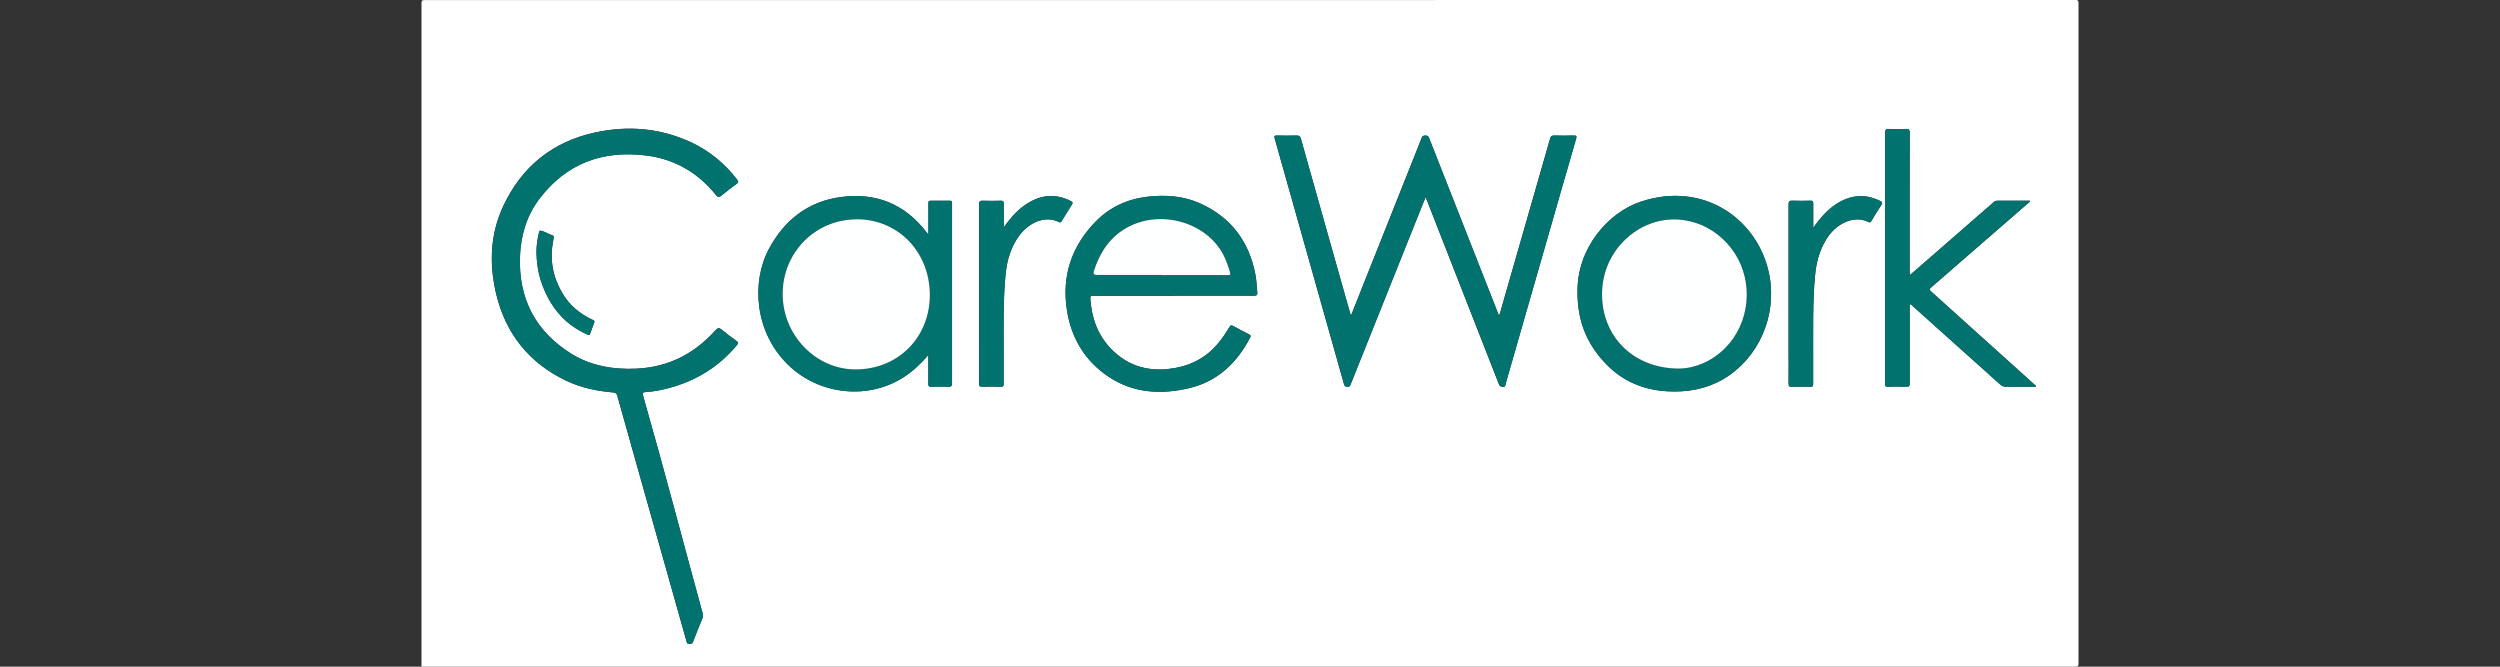 <?xml version="1.0" encoding="UTF-8"?> <svg xmlns="http://www.w3.org/2000/svg" xmlns:xlink="http://www.w3.org/1999/xlink" id="a" viewBox="0 0 300 80"><rect x="0" y="0" width="300" height="80" fill="#333333" stroke="none"/><defs><style>.c{fill:none;}.d{fill:#01726e;}.e{fill:#fff;}.f{fill:#feffff;}.g{clip-path:url(#b);}</style><clipPath id="b"><rect class="c" x="50.58" y="0" width="198.83" height="80"></rect></clipPath></defs><g class="g"><path class="e" d="M64.37,30.24c.04,1.21,.18,2.4,.57,3.55,.6,1.78,1.51,3.37,2.91,4.66,.8,.73,1.7,1.27,2.66,1.72,.14,.07,.24,.06,.31-.12,.15-.44,.32-.88,.48-1.32,.05-.13,.09-.22-.1-.31-1.57-.72-2.85-1.76-3.74-3.28-1.14-1.96-1.51-4.03-1.07-6.25,.11-.57,.13-.59-.38-.76-.36-.13-.68-.36-1.06-.44-.18-.04-.22,0-.26,.18-.2,.78-.31,1.57-.31,2.37h0Zm56.07-2.92c0-1.05,0-1.97,0-2.89,0-.25-.05-.35-.33-.34-.72,.02-1.45,.03-2.17,0-.37-.02-.46,.09-.46,.46,.01,5.51,0,11.03,0,16.54,0,1.65,0,3.3,0,4.95,0,.3,.08,.38,.38,.37,.75-.02,1.5-.02,2.25,0,.28,0,.32-.09,.32-.34-.01-1.34,0-2.68,0-4.03,0-3.07-.07-6.14,.24-9.2,.17-1.67,.64-3.23,1.65-4.59,1.02-1.38,2.96-2.49,4.74-1.6,.21,.11,.29-.04,.37-.18,.39-.63,.76-1.26,1.17-1.88,.15-.24,.14-.34-.13-.47-2.04-1.03-3.92-.67-5.69,.64-.91,.67-1.63,1.54-2.36,2.56h0Zm97.15,0c0-1.05,0-1.97,0-2.89,0-.25-.05-.35-.33-.34-.72,.02-1.45,.03-2.17,0-.37-.02-.46,.1-.46,.46,.01,5.81,0,11.62,0,17.43,0,1.36,.01,2.71,0,4.07,0,.31,.09,.38,.38,.37,.75-.02,1.5-.02,2.25,0,.28,0,.32-.1,.32-.34-.01-.99-.01-1.99,0-2.98,.02-3.39-.09-6.79,.24-10.17,.17-1.7,.64-3.29,1.66-4.68,.93-1.27,2.88-2.51,4.75-1.6,.22,.11,.28-.05,.37-.18,.38-.62,.74-1.24,1.15-1.84,.19-.28,.12-.39-.15-.52-2-.98-3.84-.65-5.59,.62-.94,.68-1.68,1.57-2.42,2.61h0Zm11.63,5.66c-.1-.18-.06-.33-.06-.47,0-2.19,0-4.38,0-6.56,0-3.34,0-6.69,.01-10.03,0-.37-.1-.45-.45-.44-.67,.03-1.34,.03-2.01,0-.39-.02-.49,.09-.49,.48,.01,9.99,0,19.97,0,29.96,0,.07,0,.14,0,.2-.03,.24,.07,.29,.3,.29,.75-.01,1.5-.02,2.26,0,.34,.01,.39-.11,.39-.41,0-3.02,0-6.04,0-9.06,0-.14-.04-.29,.05-.43,.16,.03,.24,.16,.35,.26,3.48,3.11,6.96,6.23,10.43,9.35,.22,.2,.44,.3,.75,.3,1.09-.02,2.18,0,3.26-.01,.11,0,.24,.06,.34-.06-.1-.09-.2-.19-.3-.28-4.07-3.66-8.13-7.32-12.2-10.99-.38-.34-.38-.34,0-.68,3.8-3.3,7.6-6.6,11.39-9.9,.13-.11,.3-.2,.38-.41-1.34,0-2.65,0-3.95,0-.22,0-.35,.1-.49,.23-3.03,2.64-6.07,5.29-9.1,7.93-.28,.24-.56,.48-.85,.73h0Zm-39.92,2.09c-.02,3.55,1.21,6.37,3.54,8.73,1.99,2.01,4.44,3,7.23,3.16,2.35,.13,4.6-.24,6.67-1.43,4.24-2.45,6.52-7.54,5.59-12.48-1.24-6.55-7.74-11.45-15.51-8.82-3.81,1.29-7.6,5.54-7.52,10.85h0Zm-77.9,7.52c0,1.24,0,2.37,0,3.49,0,.27,.08,.34,.34,.33,.68-.02,1.37-.03,2.05,0,.36,.02,.46-.08,.46-.45-.01-7.14,0-14.28,0-21.42,0-.07,0-.14,0-.2,.03-.2-.06-.25-.25-.25-.78,0-1.56,.01-2.34,0-.23,0-.26,.1-.25,.29,0,.48,0,.97,0,1.45v2.24c-.06-.02-.08-.01-.08-.02-.07-.08-.14-.16-.2-.25-2.6-3.35-6.04-4.71-10.2-4.16-3.97,.53-6.8,2.77-8.66,6.24-2.11,3.94-1.75,9.98,2.34,13.93,3.71,3.59,9.62,4.24,13.93,1.39,1.06-.7,1.98-1.56,2.87-2.61h0Zm29.45-7.1c3.21,0,6.42,0,9.63,0,.32,0,.42-.08,.4-.4-.06-.72-.1-1.45-.23-2.16-.76-3.95-2.92-6.83-6.59-8.5-2.04-.93-4.22-1.08-6.43-.81-2.41,.29-4.51,1.28-6.2,3.03-2.86,2.95-4.02,6.48-3.4,10.54,.51,3.35,2.15,6.1,4.97,8,2.98,2,6.32,2.19,9.71,1.39,3.4-.8,5.72-3.02,7.31-6.07,.12-.22,.05-.3-.14-.39-.64-.33-1.29-.66-1.92-1.01-.23-.13-.31-.06-.42,.14-.45,.75-.93,1.47-1.51,2.13-1.54,1.77-3.55,2.66-5.83,2.9-2.67,.29-5.01-.48-6.9-2.45-1.61-1.68-2.31-3.73-2.46-6.01-.02-.34,.16-.32,.39-.32,3.21,0,6.42,0,9.63,0h0Zm21.26,2.41c-.05-.16-.09-.25-.11-.34-.78-2.76-1.56-5.51-2.34-8.27-1.19-4.21-2.38-8.43-3.56-12.64-.08-.29-.2-.4-.52-.39-.78,.03-1.56,.02-2.33,0-.31,0-.38,.04-.29,.37,2.78,9.82,5.55,19.64,8.31,29.46,.07,.26,.18,.32,.43,.33,.28,.01,.32-.17,.39-.35,2.46-6.17,4.93-12.33,7.4-18.5,.51-1.29,1.03-2.57,1.57-3.91,.08,.18,.14,.29,.18,.42,2.87,7.33,5.74,14.65,8.61,21.99,.11,.27,.23,.36,.51,.35,.32,0,.28-.24,.32-.41,1.76-6.11,3.51-12.22,5.27-18.34,1.05-3.67,2.1-7.34,3.17-11,.1-.34,.05-.42-.31-.41-.76,.03-1.53,.02-2.3,0-.28,0-.42,.06-.5,.36-1.96,6.86-3.93,13.72-5.91,20.58-.06,.2-.08,.43-.24,.65-.07-.17-.12-.29-.17-.42-2.73-6.95-5.47-13.9-8.2-20.85-.09-.24-.21-.32-.47-.32-.24,0-.34,.08-.43,.3-1.55,3.91-3.1,7.81-4.66,11.72-1.27,3.18-2.53,6.37-3.83,9.62h0Zm-86.58,6.36c-.55-.02-1.15-.03-1.76-.09-1.84-.21-3.58-.71-5.15-1.68-4.35-2.69-6.42-6.61-6.23-11.73,.09-2.5,.78-4.83,2.28-6.84,3.23-4.32,7.64-5.93,12.9-5.26,3.4,.43,6.19,2.07,8.35,4.75,.23,.29,.37,.27,.63,.06,.59-.48,1.2-.95,1.82-1.4,.24-.18,.26-.29,.07-.53-1.49-1.94-3.33-3.45-5.55-4.48-3.67-1.7-7.51-2.02-11.42-1.18-5.15,1.1-8.87,4.1-11.09,8.86-1.58,3.38-1.7,6.96-.84,10.55,1.14,4.75,3.93,8.24,8.35,10.37,1.79,.86,3.72,1.27,5.69,1.43,.32,.03,.42,.16,.5,.43,.75,2.71,1.52,5.42,2.28,8.12,2,7.1,4.01,14.2,6.01,21.3,.05,.17,.06,.33,.31,.33,.23,0,.39-.02,.49-.29,.35-.93,.72-1.85,1.1-2.76,.09-.21,.09-.4,.04-.62-2.38-8.7-4.66-17.42-7.14-26.09-.09-.33-.05-.45,.3-.47,.97-.05,1.91-.24,2.84-.49,3.23-.88,5.96-2.55,8.11-5.14,.21-.25,.16-.35-.07-.52-.6-.43-1.2-.87-1.76-1.34-.31-.26-.48-.21-.74,.08-2.74,3.06-6.15,4.65-10.33,4.62h0Zm-24.95,35.74c0-26.54,0-53.08,0-79.62,0-.3,.07-.37,.37-.37C116.98,0,183.02,0,249.05,0c.3,0,.37,.07,.37,.37,0,26.42,0,52.84,0,79.26,0,.3-.07,.37-.37,.37-66.15,0-132.3,0-198.45,0h0Z"></path></g><path class="d" d="M75.54,44.26c4.19,.04,7.59-1.56,10.33-4.62,.26-.29,.43-.34,.74-.08,.56,.47,1.16,.91,1.76,1.34,.23,.17,.28,.27,.07,.52-2.15,2.59-4.88,4.26-8.11,5.14-.93,.25-1.87,.44-2.84,.49-.35,.02-.39,.14-.3,.47,2.48,8.67,4.76,17.39,7.14,26.09,.06,.21,.05,.4-.04,.62-.38,.92-.75,1.83-1.1,2.76-.1,.27-.26,.28-.49,.29-.25,0-.27-.16-.31-.33-2-7.1-4.01-14.2-6.01-21.3-.76-2.71-1.53-5.41-2.28-8.12-.08-.27-.18-.4-.5-.43-1.97-.17-3.9-.57-5.69-1.43-4.42-2.13-7.21-5.62-8.35-10.37-.86-3.58-.74-7.17,.84-10.55,2.22-4.75,5.94-7.76,11.09-8.86,3.92-.84,7.75-.52,11.42,1.18,2.22,1.03,4.06,2.54,5.55,4.48,.19,.24,.17,.35-.07,.53-.62,.45-1.23,.91-1.82,1.4-.26,.21-.4,.23-.63-.06-2.15-2.68-4.94-4.32-8.35-4.75-5.26-.67-9.66,.95-12.9,5.26-1.5,2.01-2.19,4.34-2.28,6.84-.19,5.11,1.88,9.04,6.23,11.73,1.57,.97,3.31,1.48,5.15,1.68,.6,.07,1.2,.07,1.76,.09h0Z"></path><path class="d" d="M162.12,37.9c1.3-3.26,2.56-6.44,3.83-9.62,1.56-3.91,3.11-7.81,4.66-11.72,.09-.22,.19-.3,.43-.3,.26,0,.37,.08,.47,.32,2.73,6.95,5.46,13.9,8.2,20.85,.05,.12,.1,.24,.17,.42,.16-.22,.18-.44,.24-.65,1.97-6.86,3.95-13.72,5.91-20.58,.08-.3,.22-.36,.5-.36,.76,.02,1.53,.03,2.3,0,.36-.01,.41,.07,.31,.41-1.06,3.66-2.11,7.33-3.17,11-1.75,6.11-3.51,12.23-5.27,18.34-.05,.17,0,.41-.32,.41-.28,0-.41-.08-.51-.35-2.86-7.33-5.73-14.66-8.61-21.99-.05-.12-.11-.24-.18-.42-.54,1.33-1.05,2.62-1.57,3.91-2.47,6.17-4.93,12.33-7.4,18.5-.07,.19-.11,.36-.39,.35-.25,0-.36-.07-.43-.33-2.76-9.82-5.53-19.64-8.31-29.46-.09-.33-.02-.38,.29-.37,.78,.02,1.56,.02,2.33,0,.32-.01,.44,.1,.52,.39,1.18,4.22,2.37,8.43,3.56,12.64,.78,2.76,1.56,5.51,2.34,8.27,.03,.09,.06,.18,.11,.34h0Z"></path><path class="d" d="M139.39,32.99c2.64,0,5.28,0,7.93,0,.27,0,.39-.02,.29-.35-.22-.73-.46-1.45-.82-2.13-2.12-4.01-7.81-5.48-11.78-3.08-1.96,1.19-3.06,2.98-3.74,5.09q-.15,.45,.32,.45c2.6,0,5.2,0,7.81,0h0Zm1.46,2.5c-3.21,0-6.42,0-9.63,0-.23,0-.41-.01-.39,.32,.15,2.28,.85,4.32,2.46,6.01,1.89,1.98,4.23,2.74,6.9,2.45,2.29-.24,4.29-1.13,5.83-2.9,.57-.66,1.06-1.38,1.51-2.13,.12-.19,.2-.26,.42-.14,.63,.35,1.27,.68,1.92,1.01,.19,.1,.25,.17,.14,.39-1.59,3.05-3.91,5.26-7.31,6.07-3.39,.8-6.73,.61-9.71-1.39-2.82-1.9-4.46-4.64-4.97-8-.62-4.05,.55-7.59,3.4-10.54,1.69-1.75,3.79-2.74,6.2-3.03,2.21-.27,4.39-.11,6.43,.81,3.67,1.67,5.84,4.55,6.59,8.5,.14,.71,.17,1.44,.23,2.16,.03,.32-.08,.4-.4,.4-3.21-.01-6.42,0-9.63,0h0Z"></path><path class="d" d="M102.8,26.31c-4.95,0-8.87,3.96-8.88,8.96,0,4.94,3.97,9.05,8.75,9.05,5.09,0,8.91-3.82,8.91-8.92,0-5.17-3.79-9.1-8.78-9.1h0Zm8.6,16.28c-.89,1.05-1.81,1.91-2.87,2.61-4.31,2.84-10.22,2.19-13.93-1.39-4.09-3.95-4.45-9.99-2.34-13.93,1.85-3.46,4.69-5.71,8.66-6.24,4.16-.55,7.6,.81,10.2,4.16,.07,.08,.13,.17,.2,.25,0,0,.02,0,.08,.02v-2.24c0-.48,0-.97,0-1.45,0-.19,.02-.29,.25-.29,.78,.01,1.56,.01,2.34,0,.19,0,.27,.05,.25,.25,0,.07,0,.13,0,.2,0,7.14,0,14.28,0,21.42,0,.37-.1,.47-.46,.45-.68-.03-1.37-.02-2.05,0-.26,0-.34-.06-.34-.33,.02-1.12,0-2.25,0-3.49h0Z"></path><path class="d" d="M201.51,44.23c1.74-.02,3.81-.78,5.49-2.46,2.96-2.97,3.45-7.8,1.18-11.34-2.32-3.62-6.73-5.08-10.54-3.43-2.97,1.28-5.64,4.49-5.39,8.87,.28,4.8,3.95,8.36,9.25,8.36h0Zm-12.21-9.16c-.08-5.31,3.71-9.56,7.52-10.85,7.77-2.63,14.28,2.27,15.51,8.82,.93,4.94-1.35,10.02-5.59,12.48-2.07,1.19-4.32,1.57-6.67,1.43-2.8-.16-5.24-1.15-7.23-3.16-2.34-2.36-3.56-5.18-3.54-8.73h0Z"></path><path class="d" d="M229.22,32.97c.29-.25,.57-.49,.85-.73,3.03-2.64,6.07-5.29,9.1-7.93,.14-.12,.27-.23,.49-.23,1.3,.01,2.6,0,3.95,0-.08,.2-.25,.29-.38,.41-3.8,3.3-7.59,6.6-11.39,9.9-.38,.33-.39,.34,0,.68,4.07,3.66,8.13,7.33,12.2,10.99,.1,.09,.2,.18,.3,.28-.1,.12-.23,.06-.34,.06-1.09,0-2.18,0-3.26,.01-.31,0-.52-.09-.75-.3-3.47-3.12-6.95-6.23-10.43-9.35-.1-.09-.19-.22-.35-.26-.09,.14-.05,.29-.05,.43,0,3.02,0,6.04,0,9.06,0,.3-.05,.42-.39,.41-.75-.03-1.5-.02-2.26,0-.22,0-.33-.05-.3-.29,0-.07,0-.13,0-.2,0-9.99,0-19.97,0-29.96,0-.39,.1-.5,.49-.48,.67,.03,1.34,.03,2.01,0,.35-.01,.45,.07,.45,.44-.02,3.34-.01,6.69-.01,10.03,0,2.19,0,4.38,0,6.56,0,.14-.04,.29,.06,.47h0Z"></path><path class="d" d="M217.59,27.32c.75-1.04,1.48-1.92,2.42-2.61,1.74-1.26,3.59-1.6,5.59-.62,.27,.13,.34,.24,.15,.52-.41,.6-.77,1.23-1.15,1.84-.08,.14-.15,.29-.37,.18-1.87-.91-3.81,.33-4.75,1.6-1.02,1.39-1.49,2.98-1.66,4.68-.33,3.38-.22,6.78-.24,10.17,0,.99,0,1.99,0,2.98,0,.24-.04,.35-.32,.34-.75-.02-1.5-.02-2.25,0-.3,0-.39-.06-.38-.37,.02-1.36,0-2.71,0-4.07,0-5.81,0-11.62,0-17.43,0-.36,.08-.48,.46-.46,.72,.03,1.45,.02,2.17,0,.27,0,.33,.08,.33,.34-.01,.92,0,1.85,0,2.89h0Z"></path><path class="d" d="M120.44,27.31c.73-1.02,1.44-1.88,2.36-2.56,1.77-1.31,3.65-1.67,5.69-.64,.26,.13,.28,.23,.13,.47-.4,.62-.78,1.25-1.17,1.88-.09,.14-.16,.29-.37,.18-1.78-.89-3.72,.22-4.74,1.6-1.01,1.36-1.48,2.93-1.65,4.59-.31,3.06-.23,6.13-.24,9.2,0,1.34,0,2.68,0,4.03,0,.25-.04,.35-.32,.34-.75-.02-1.5-.02-2.25,0-.3,0-.38-.07-.38-.37,.02-1.65,0-3.3,0-4.95,0-5.51,0-11.03,0-16.54,0-.37,.09-.48,.46-.46,.72,.03,1.45,.02,2.17,0,.27,0,.33,.08,.33,.34-.01,.92,0,1.84,0,2.89h0Z"></path><path class="d" d="M64.37,30.24c0-.81,.12-1.59,.31-2.37,.04-.18,.09-.21,.26-.18,.39,.08,.7,.31,1.06,.44,.51,.18,.49,.19,.38,.76-.44,2.22-.06,4.29,1.07,6.25,.88,1.52,2.17,2.56,3.74,3.28,.19,.09,.15,.17,.1,.31-.16,.44-.33,.88-.48,1.32-.06,.18-.16,.19-.31,.12-.97-.45-1.87-.99-2.66-1.72-1.41-1.29-2.31-2.88-2.91-4.66-.39-1.15-.53-2.35-.57-3.55h0Z"></path><path class="f" d="M139.39,32.99c-2.6,0-5.2,0-7.81,0q-.46,0-.32-.45c.68-2.11,1.78-3.91,3.74-5.09,3.97-2.4,9.66-.93,11.78,3.08,.36,.68,.6,1.4,.82,2.13,.1,.33-.02,.35-.29,.35-2.64,0-5.28,0-7.93,0h0Z"></path><path class="f" d="M102.8,26.31c4.99,0,8.78,3.93,8.78,9.1,0,5.09-3.82,8.92-8.91,8.92-4.78,0-8.75-4.11-8.75-9.05,0-5,3.93-8.96,8.88-8.96h0Z"></path><path class="f" d="M201.51,44.23c-5.31,0-8.98-3.56-9.25-8.36-.25-4.38,2.42-7.59,5.39-8.87,3.8-1.64,8.21-.19,10.54,3.43,2.27,3.54,1.78,8.37-1.18,11.34-1.67,1.68-3.74,2.44-5.49,2.46h0Z"></path></svg> 